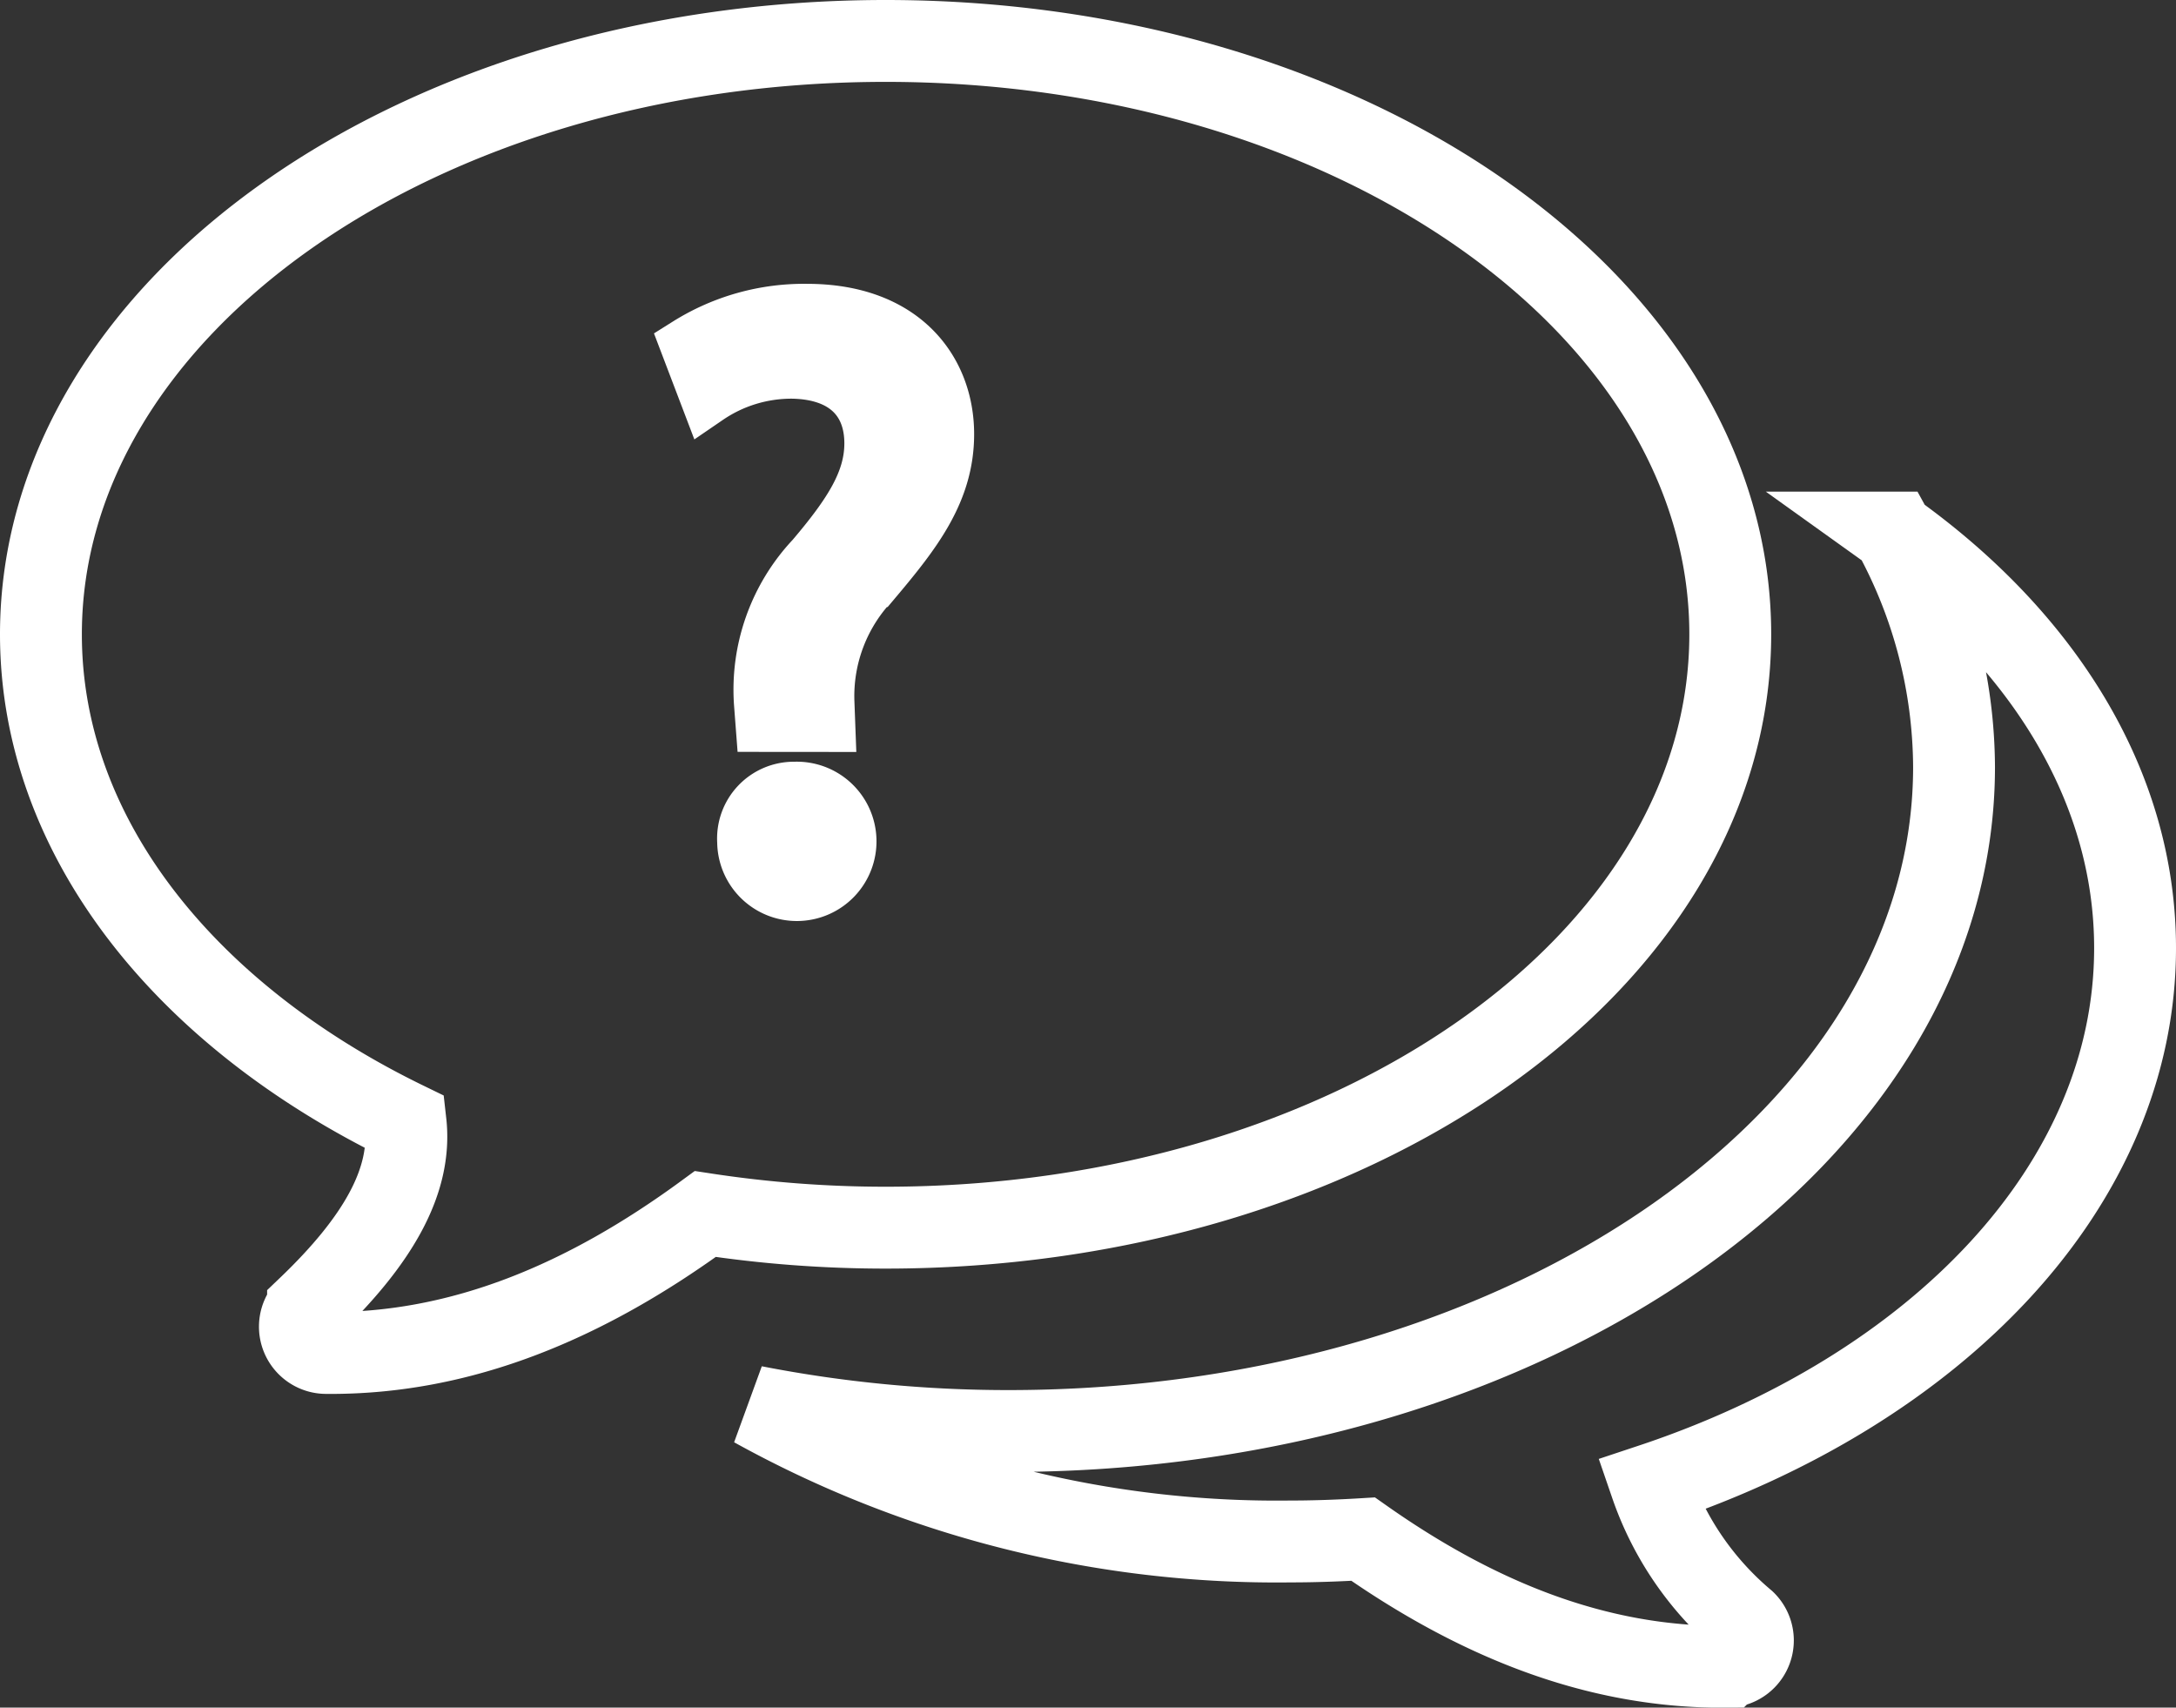 <?xml version="1.0" encoding="UTF-8"?>
<svg xmlns="http://www.w3.org/2000/svg" width="79.744" height="62.569" viewBox="0 0 79.744 62.569">
  <rect x="0" y="0" width="79.744" height="62.569" fill="#333333" stroke="none"/>
  <g id="_1" data-name="1" transform="translate(1.5 1.5)">
    <g id="Group_26" data-name="Group 26" transform="translate(0 0)">
      <path id="Path_54" data-name="Path 54" d="M39.955,177C22.859,177,9,186.735,9,198.742c0,7.417,5.29,13.962,13.362,17.886.242,2.148-1.019,4.345-3.573,6.786a.963.963,0,0,0,.658,1.66c4.994.047,9.572-1.921,13.9-5.091a43.79,43.79,0,0,0,6.607.5c17.1,0,30.955-9.735,30.955-21.742S57.051,177,39.955,177Z" transform="translate(-9 -177)" fill="none" stroke="#fff" stroke-width="3"></path>
      <path id="Path_55" data-name="Path 55" d="M88.941,212.069c0-5.929-3.382-11.3-8.861-15.223a18.03,18.03,0,0,1,2.227,8.589c0,13.438-15.509,24.331-34.64,24.331a48.485,48.485,0,0,1-9.34-.9,39.551,39.551,0,0,0,19.658,4.947c.9,0,1.787-.033,2.666-.086,4.161,2.927,8.554,4.721,13.328,4.676a.964.964,0,0,0,.659-1.66,11.368,11.368,0,0,1-3.439-5.009C81.685,228.25,88.941,220.756,88.941,212.069Z" transform="translate(-12.197 -178.832)" fill="none" stroke="#fff" stroke-width="3"></path>
      <g id="Group_27" data-name="Group 27" transform="translate(23.697 9.901)">
        <path id="Path_56" data-name="Path 56" d="M121.62,236.217l-.061-.8a7.039,7.039,0,0,1,1.9-5.305c1.38-1.624,2.147-2.821,2.147-4.2,0-1.564-.981-2.606-2.914-2.637a5.451,5.451,0,0,0-3.1.951l-.736-1.932a8.034,8.034,0,0,1,4.385-1.227c3.527,0,5.121,2.177,5.121,4.508,0,2.085-1.165,3.588-2.637,5.336a6.056,6.056,0,0,0-1.749,4.508l.03.8Zm-.674,4.293a1.813,1.813,0,0,1,1.84-1.932,1.919,1.919,0,1,1-1.84,1.932Z" transform="translate(-118.86 -221.068)" fill="#fff" stroke="#fff" stroke-width="2"></path>
      </g>
    </g>
  </g>
</svg>
